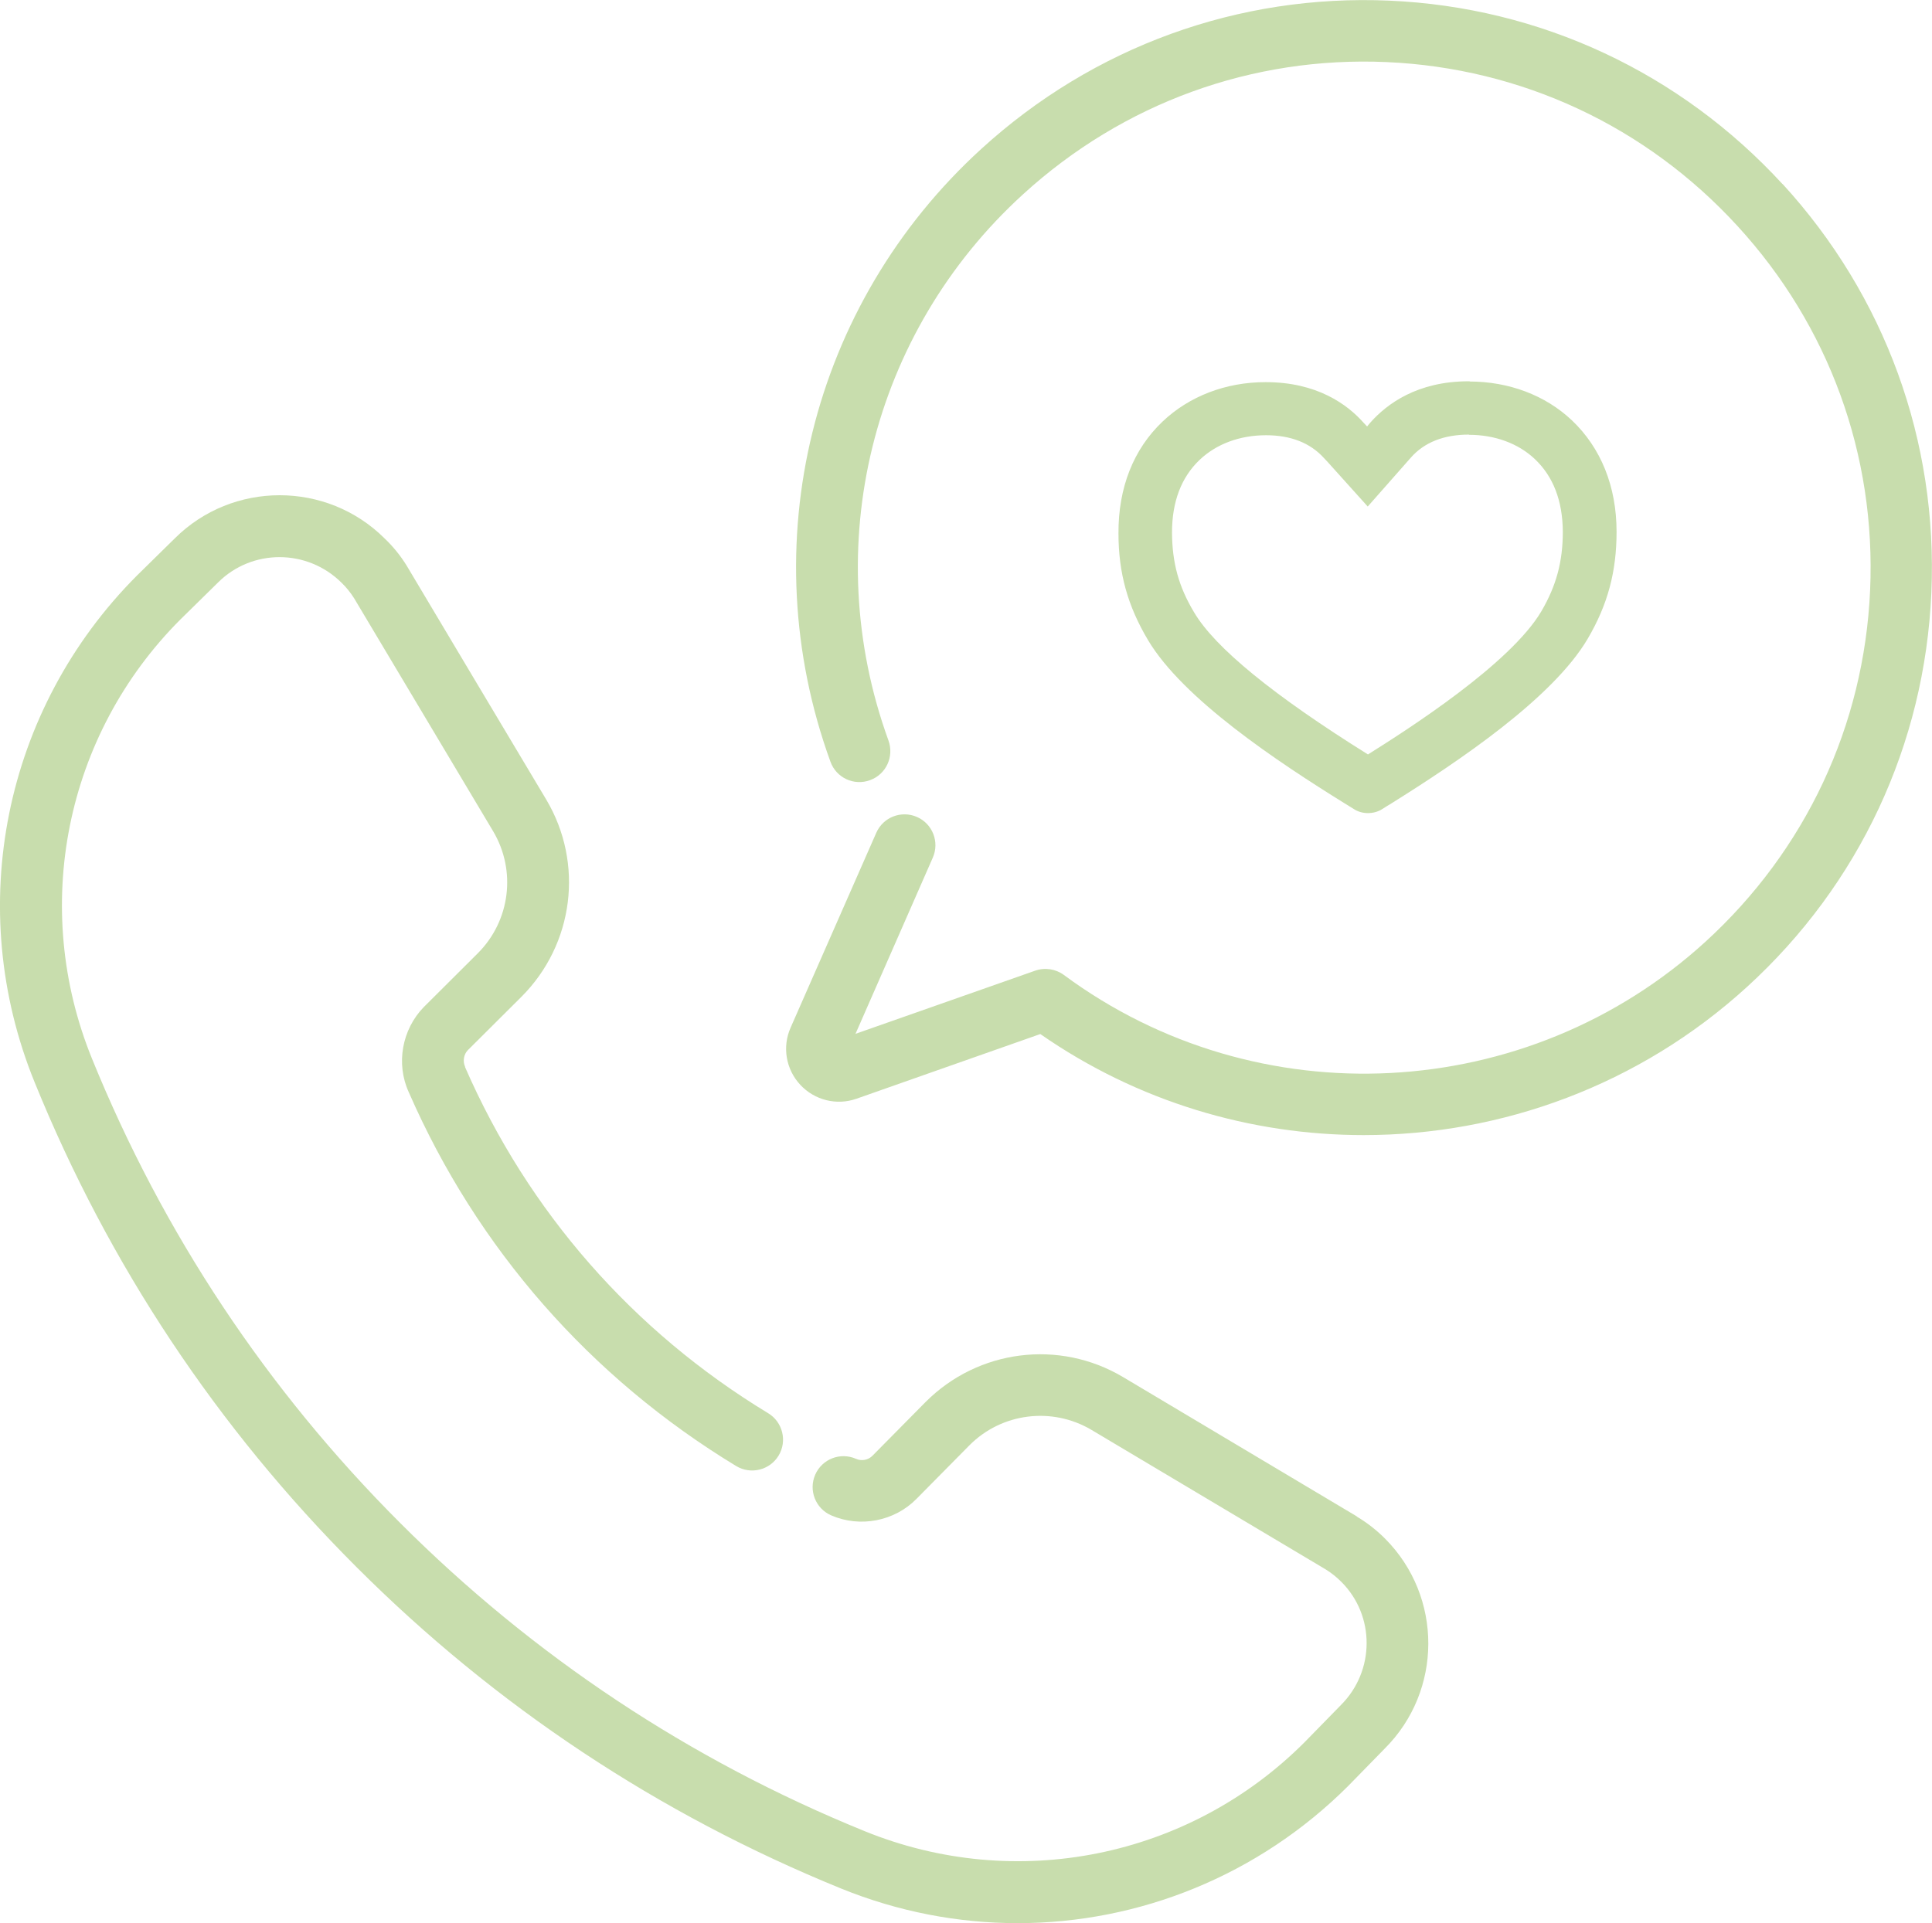 <?xml version="1.0" encoding="UTF-8"?>
<svg id="Layer_2" xmlns="http://www.w3.org/2000/svg" viewBox="0 0 90.22 89.83">
  <g id="Layer_1-2" data-name="Layer_1">
    <path fill="#c8ddad" d="M68.6,17.81v2.5c1.2,0,2.3.4,3.07,1.13.86.81,1.3,1.95,1.31,3.39,0,1.4-.3,2.52-1,3.72-1.45,2.46-6.22,5.51-8.1,6.69-4.4-2.75-7.14-4.98-8.12-6.64-.72-1.2-1.02-2.31-1.03-3.72,0-1.44.43-2.58,1.29-3.4.78-.74,1.87-1.15,3.1-1.15,1.16,0,2.07.36,2.71,1.07l.16.17,1.88,2.09,1.86-2.11.15-.17c.63-.72,1.55-1.08,2.72-1.08l.02-2.5M68.6,17.81h-.02c-2.39,0-3.81,1.05-4.59,1.93l-.15.18-.16-.17c-.77-.87-2.19-1.9-4.57-1.9h-.02c-1.85,0-3.56.66-4.8,1.84-1.36,1.29-2.07,3.09-2.06,5.22,0,1.86.43,3.39,1.38,4.99,1.64,2.75,6.03,5.67,9.19,7.63.18.11.32.2.42.26.2.13.43.19.66.19s.47-.06.67-.19c.11-.07.25-.16.42-.26,3.15-1.97,7.53-4.91,9.17-7.69.94-1.6,1.35-3.14,1.35-5,0-2.12-.73-3.92-2.09-5.21-1.24-1.17-2.94-1.81-4.79-1.81h0Z"/>
    <path fill="#c8ddad" d="M63.36,70.83l-10.92-6.51c-2.98-1.77-6.76-1.29-9.21,1.16l-2.48,2.51c-.2.21-.52.27-.78.15-.73-.32-1.58.01-1.9.74-.32.73.01,1.58.74,1.9,1.35.59,2.96.28,3.99-.77l2.47-2.5c1.51-1.52,3.86-1.81,5.7-.72l10.91,6.5c.28.17.53.37.76.6,1.58,1.58,1.57,4.16-.02,5.75l-1.71,1.75c-5.4,5.4-13.47,7.02-20.54,4.14-8.16-3.32-15.45-8.16-21.68-14.39-6.23-6.23-11.07-13.52-14.39-21.68-2.88-7.07-1.26-15.14,4.13-20.53l1.76-1.73c1.58-1.57,4.15-1.57,5.75.01.23.22.43.47.6.74l6.49,10.88c1.09,1.84.8,4.18-.72,5.7l-2.52,2.51c-1.02,1.05-1.31,2.65-.7,3.98,3.19,7.3,8.48,13.33,15.29,17.46.68.41,1.57.19,1.98-.49.41-.68.19-1.57-.49-1.98-6.3-3.82-11.2-9.4-14.15-16.16,0,0,0-.01,0-.02-.12-.26-.06-.58.12-.77l2.51-2.5c2.45-2.45,2.93-6.23,1.16-9.21,0,0-6.52-10.92-6.52-10.93-.29-.47-.64-.9-1.03-1.27-2.7-2.69-7.1-2.69-9.8,0l-1.76,1.73C.17,33.12-1.7,42.41,1.62,50.56c3.46,8.52,8.52,16.13,15.02,22.63,6.5,6.5,14.11,11.55,22.63,15.02,2.68,1.09,5.48,1.62,8.25,1.62,5.67,0,11.24-2.22,15.43-6.4l1.71-1.75c2.71-2.7,2.72-7.1.02-9.81-.39-.39-.83-.74-1.32-1.03Z"/>
    <path fill="#c8ddad" d="M83.25,8.61C78.46,3.39,71.93.34,64.88.03c-7.05-.31-13.82,2.15-19.05,6.92-7.96,7.26-10.73,18.5-7.05,28.63.27.75,1.1,1.14,1.85.86.75-.27,1.13-1.1.86-1.85-3.28-9.03-.81-19.05,6.29-25.52,4.67-4.26,10.7-6.45,16.98-6.17,6.28.28,12.1,2.99,16.37,7.65,4.28,4.66,6.48,10.71,6.2,17.02-.28,6.32-3.01,12.14-7.68,16.41-8.32,7.6-20.93,8.25-29.97,1.56-.38-.28-.88-.36-1.34-.2l-8.39,2.95,3.61-8.23c.32-.73-.01-1.58-.74-1.9-.73-.32-1.58.01-1.9.74l-4,9.1c-.4.9-.22,1.95.45,2.67.67.72,1.7.98,2.63.65l8.58-3.02c4.54,3.16,9.83,4.72,15.1,4.72,6.44,0,12.87-2.33,17.9-6.92,5.24-4.78,8.3-11.32,8.61-18.41.31-7.09-2.16-13.87-6.95-19.1Z"/>
  </g>
</svg>